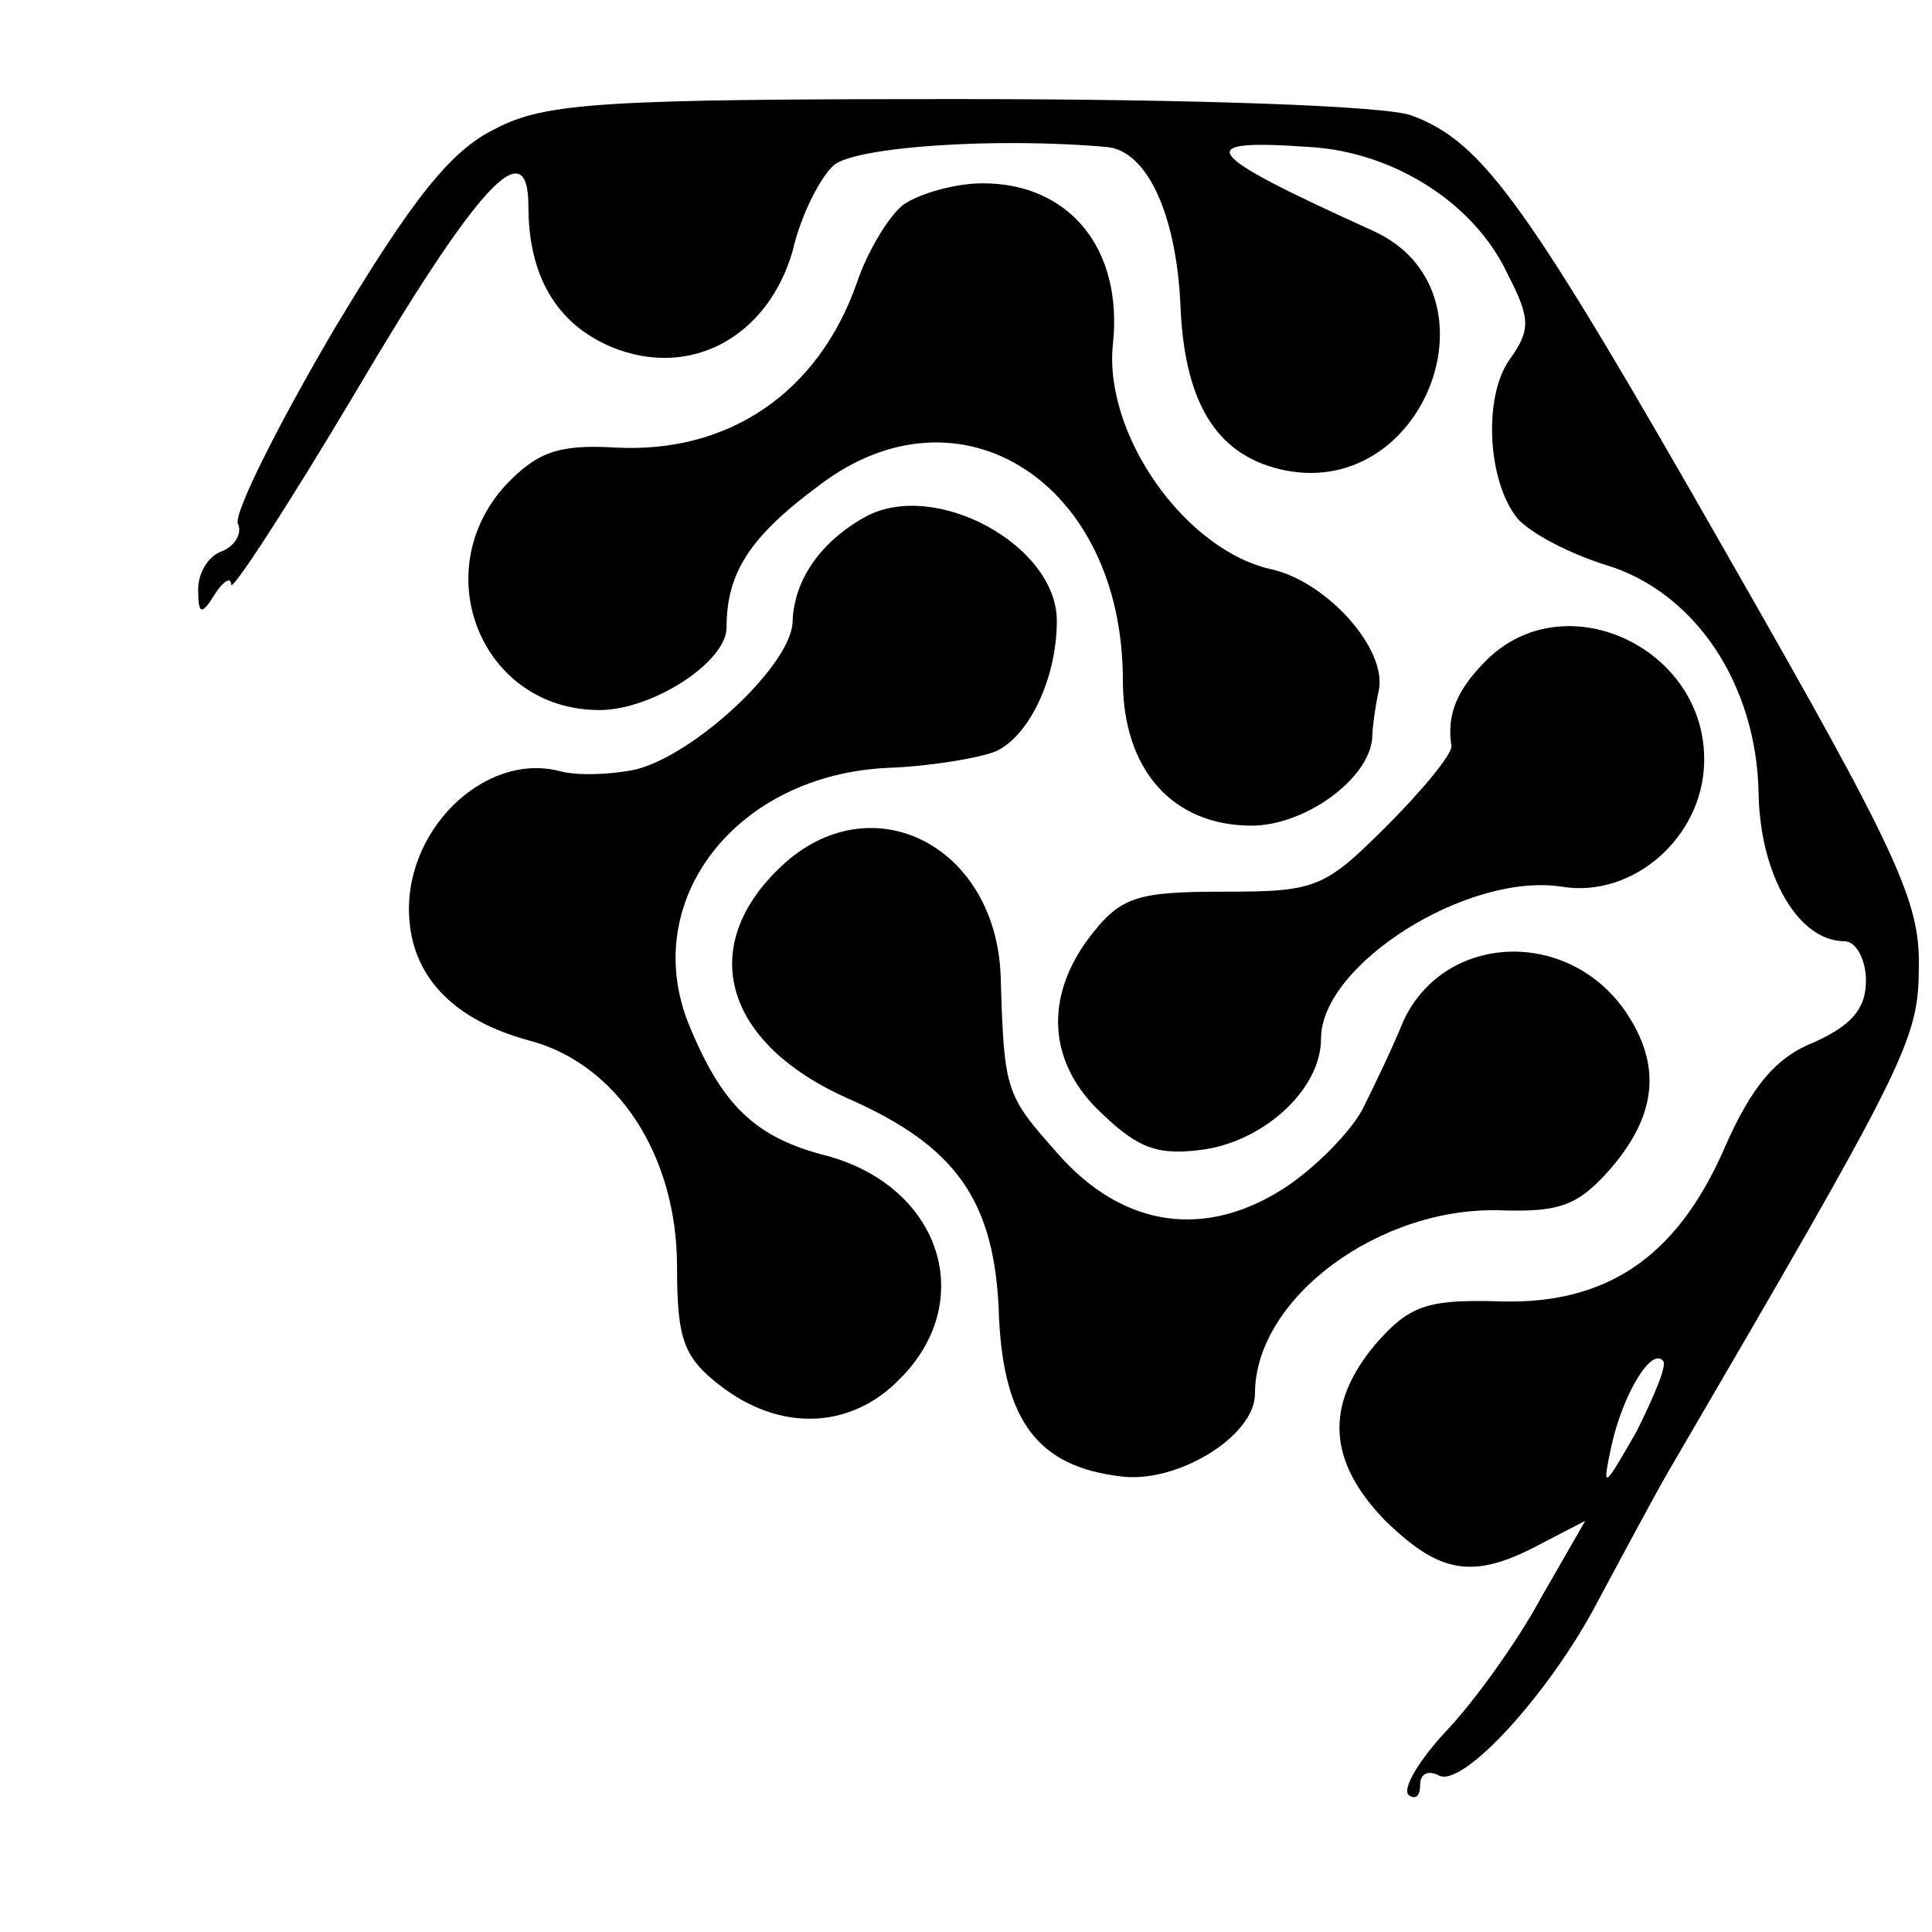 <?xml version="1.0" standalone="no"?>
<!DOCTYPE svg PUBLIC "-//W3C//DTD SVG 20010904//EN"
 "http://www.w3.org/TR/2001/REC-SVG-20010904/DTD/svg10.dtd">
<svg version="1.0" xmlns="http://www.w3.org/2000/svg"
 width="117pt" height="117pt" viewBox="0 0 117 117"
 preserveAspectRatio="xMidYMid meet">
<g transform="translate(0,117) scale(0.1,-0.1)"
fill="#000000" stroke="none">
<path d="M300 1092 c-27 -13 -50 -42 -98 -122 -34 -58 -60 -110 -58 -117 3 -6
-2 -14 -10 -17 -8 -3 -14 -13 -14 -23 0 -15 2 -16 10 -3 5 8 10 11 10 6 0 -5
34 47 75 116 75 127 105 159 105 113 0 -42 17 -71 50 -85 48 -20 95 6 110 58
5 22 17 45 25 52 13 11 97 17 165 11 25 -2 43 -42 45 -99 3 -58 23 -89 64 -97
85 -16 131 109 53 145 -106 48 -111 56 -39 51 51 -3 100 -34 120 -77 14 -27
14 -34 1 -52 -16 -23 -13 -74 5 -96 8 -9 31 -21 53 -28 54 -16 92 -72 93 -139
1 -49 24 -89 52 -89 7 0 13 -11 13 -24 0 -17 -9 -27 -31 -37 -23 -9 -38 -26
-55 -65 -29 -66 -72 -95 -139 -92 -41 1 -52 -3 -72 -26 -31 -37 -29 -71 6
-107 33 -32 53 -36 94 -14 l27 14 -27 -47 c-14 -26 -40 -62 -56 -79 -17 -18
-28 -36 -24 -40 4 -3 7 -1 7 6 0 7 5 9 11 6 14 -9 68 50 97 106 13 24 32 60
43 79 143 245 151 260 151 304 1 40 -13 70 -116 250 -122 214 -148 250 -191
266 -15 6 -134 10 -273 10 -215 0 -252 -2 -282 -18z m691 -789 c-20 -35 -21
-36 -15 -8 7 31 24 59 31 51 3 -2 -5 -21 -16 -43z"/>
<path d="M547 1046 c-9 -7 -22 -29 -28 -47 -23 -66 -77 -104 -147 -100 -34 2
-47 -3 -66 -23 -48 -53 -14 -136 57 -136 32 0 77 29 77 50 0 33 14 55 56 86
85 65 184 2 184 -118 0 -54 30 -88 78 -88 32 0 71 28 73 53 0 6 2 20 4 29 5
25 -31 65 -64 73 -53 11 -103 82 -97 137 6 57 -26 97 -79 97 -16 0 -38 -6 -48
-13z"/>
<path d="M524 857 c-27 -15 -43 -38 -44 -63 0 -26 -59 -81 -95 -90 -14 -3 -35
-4 -46 -1 -46 12 -96 -37 -91 -91 3 -35 28 -60 72 -72 54 -14 90 -70 90 -137
0 -44 4 -55 26 -72 36 -28 79 -27 109 4 47 47 25 116 -44 135 -44 11 -64 31
-84 80 -30 75 29 151 121 155 26 1 55 6 65 10 20 9 37 44 37 79 0 46 -74 86
-116 63z"/>
<path d="M900 770 c-18 -18 -24 -33 -21 -52 0 -5 -17 -26 -39 -48 -38 -38 -43
-40 -99 -40 -52 0 -62 -3 -80 -26 -29 -37 -27 -78 7 -109 22 -21 34 -25 62
-21 37 6 70 37 70 67 0 45 89 101 146 92 43 -7 85 30 86 75 2 69 -84 110 -132
62z"/>
<path d="M476 648 c-55 -49 -39 -109 37 -143 66 -29 90 -62 92 -133 3 -63 24
-90 73 -96 34 -5 82 24 82 50 0 58 76 114 150 111 35 -1 46 3 66 26 28 33 30
63 8 95 -35 50 -109 47 -134 -6 -6 -15 -17 -38 -24 -52 -6 -13 -27 -35 -46
-48 -49 -33 -100 -26 -140 20 -31 35 -32 37 -34 107 -3 78 -76 116 -130 69z"/>
</g>
</svg>
